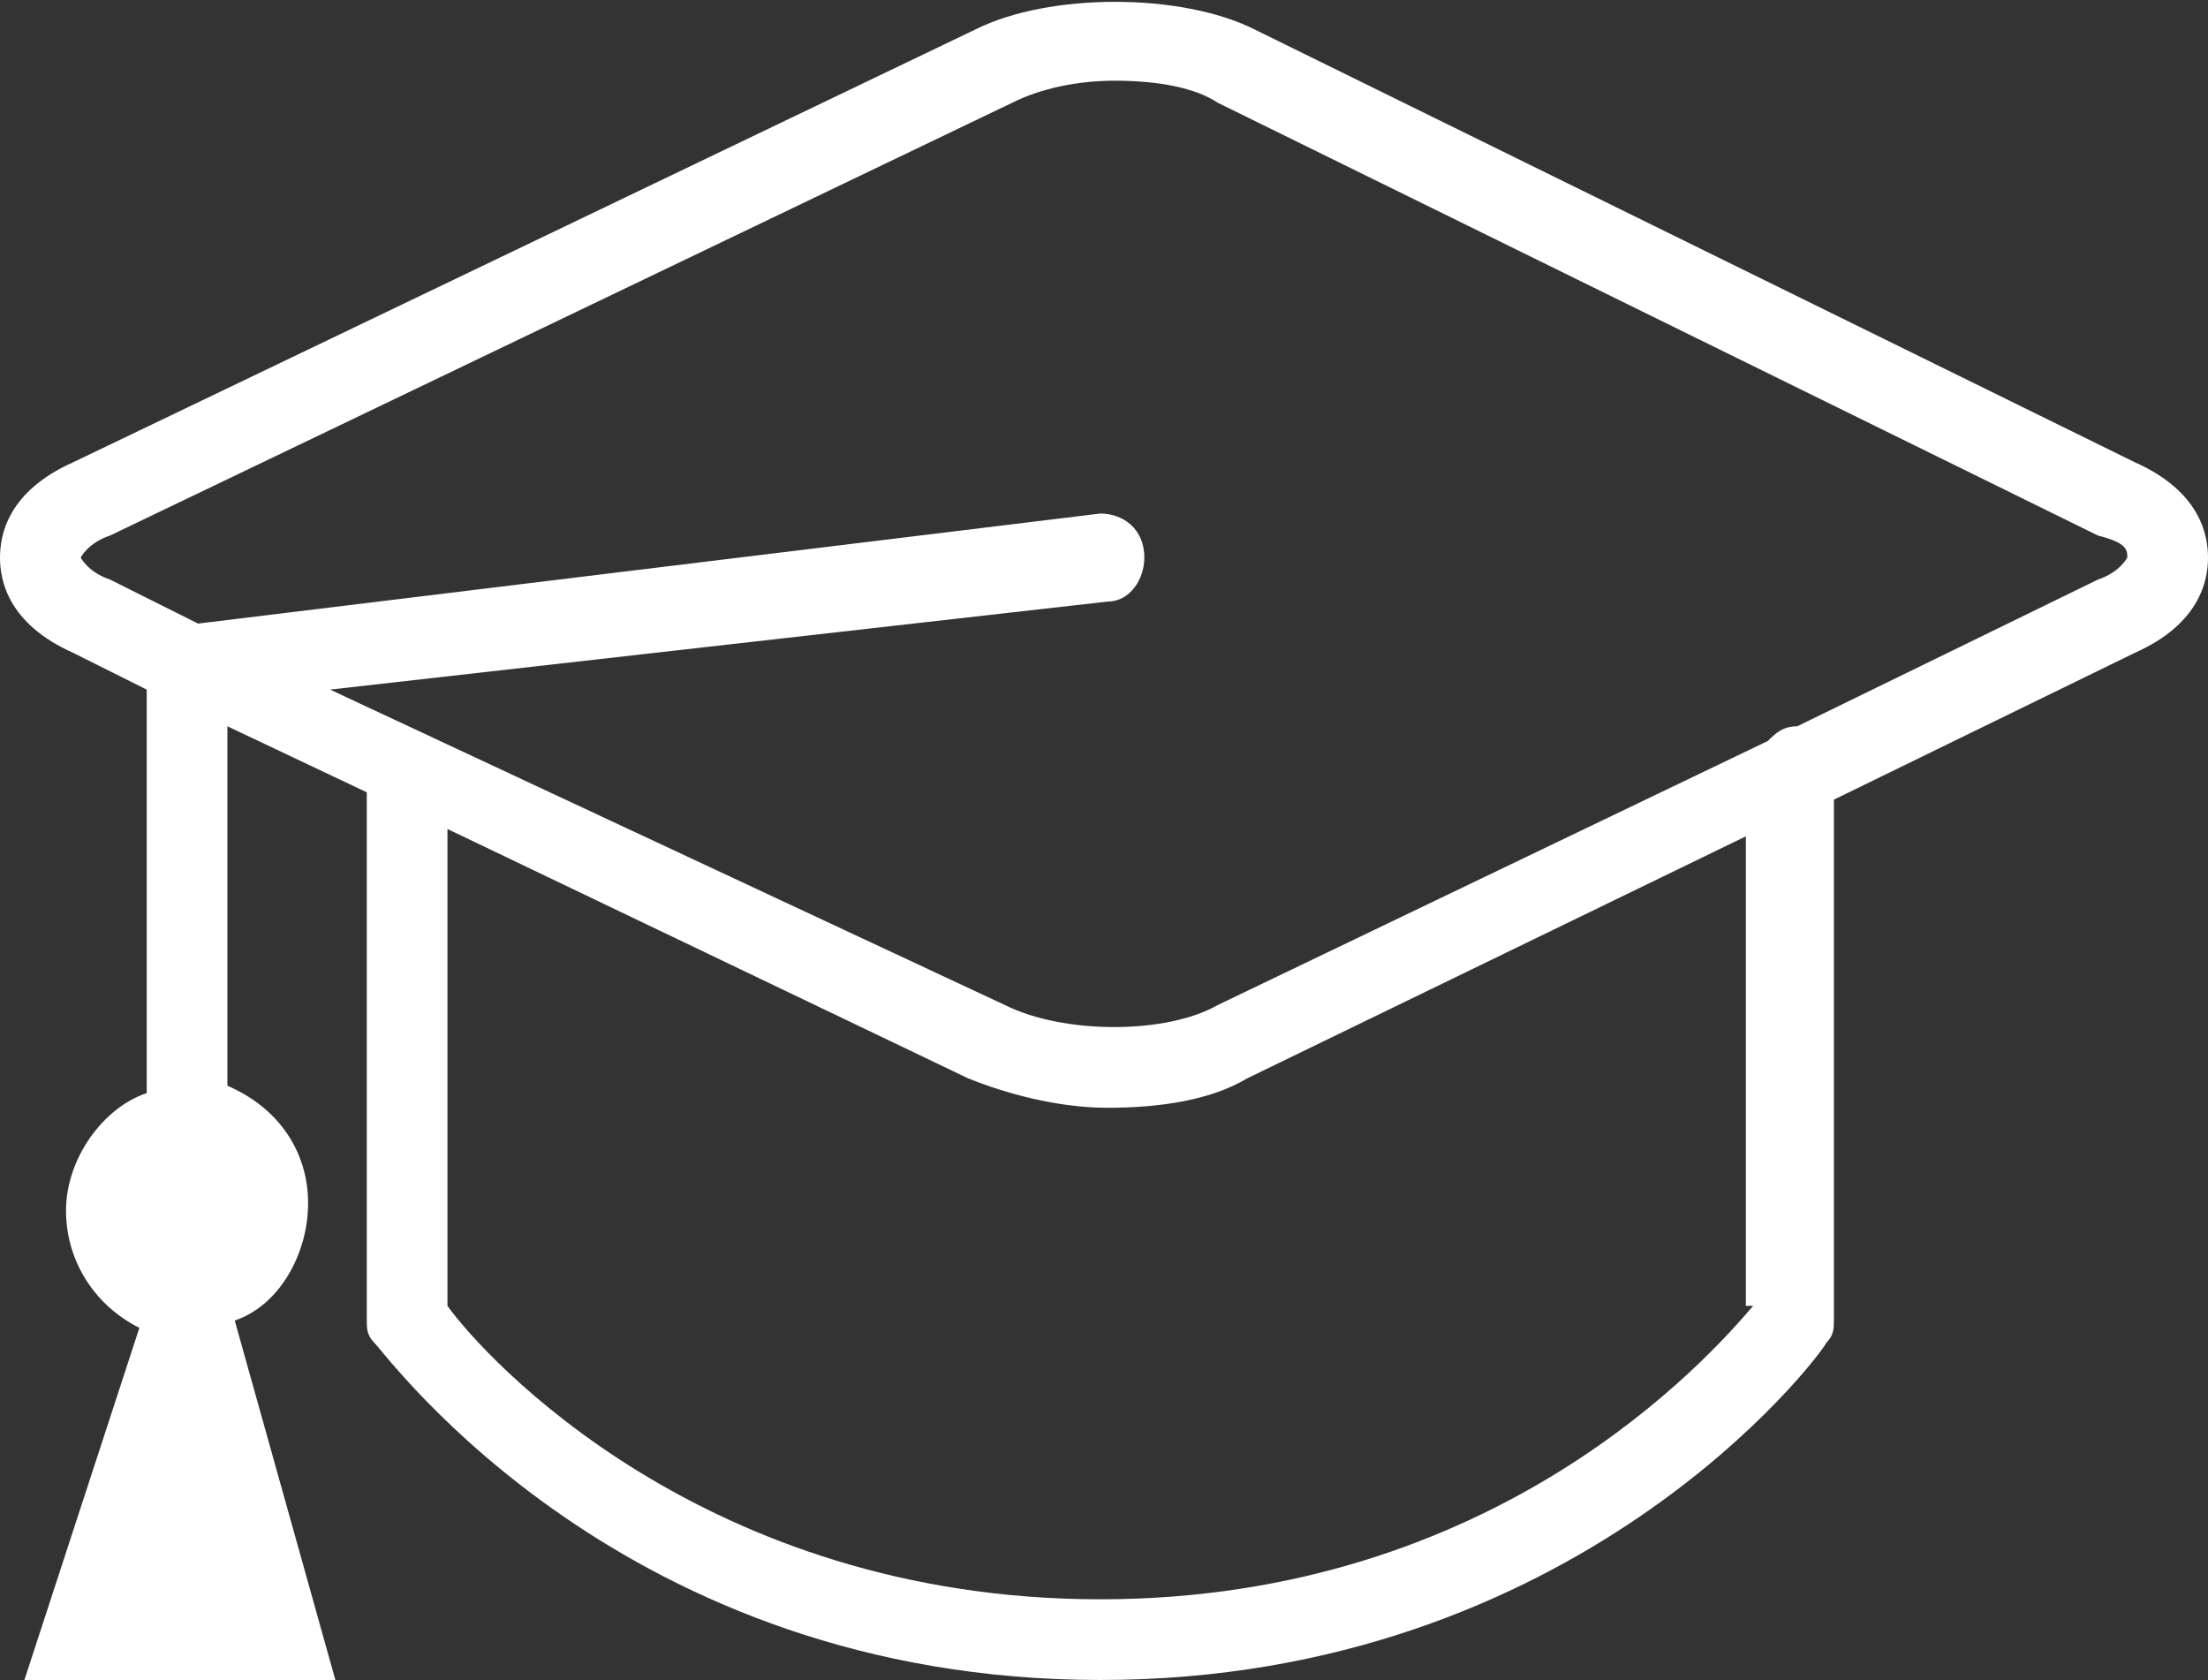 <?xml version="1.0" encoding="utf-8"?>
<!-- Generator: Adobe Illustrator 28.1.0, SVG Export Plug-In . SVG Version: 6.00 Build 0)  -->
<svg version="1.1" id="Layer_1" xmlns="http://www.w3.org/2000/svg" xmlns:xlink="http://www.w3.org/1999/xlink" x="0px" y="0px"
	 viewBox="0 0 30.1 22.9" style="enable-background:new 0 0 30.1 22.9;" xml:space="preserve">
<rect x="0" y="0" width="30.1" height="22.9" fill="#333333" stroke="none"/>
<style type="text/css">
	.st0{opacity:0.5;}
	.st1{fill:#DDDDDD;}
	
		.st2{clip-path:url(#SVGID_00000113352824277614158340000010011970550737554609_);fill:none;stroke:#FFFFFF;stroke-width:40;stroke-miterlimit:10;}
	.st3{clip-path:url(#SVGID_00000113352824277614158340000010011970550737554609_);}
	.st4{clip-path:url(#SVGID_00000175300589913396635760000004535315670756264076_);}
	.st5{clip-path:url(#SVGID_00000036931337061167580540000001585650797928854699_);}
	
		.st6{clip-path:url(#SVGID_00000036931337061167580540000001585650797928854699_);fill:url(#SVGID_00000078027313896226645830000016946795106038825625_);}
	.st7{clip-path:url(#SVGID_00000129890856012787528900000018432538432788558505_);}
	
		.st8{clip-path:url(#SVGID_00000129890856012787528900000018432538432788558505_);fill:url(#SVGID_00000121966355609675875010000002586487124095668149_);}
	
		.st9{clip-path:url(#SVGID_00000113352824277614158340000010011970550737554609_);fill:none;stroke:url(#SVGID_00000111902184153276676540000013893945480204201600_);stroke-miterlimit:10;}
	.st10{fill:#EDECEC;}
	.st11{clip-path:url(#SVGID_00000107581473007145296610000007862207518170238870_);}
	.st12{fill:#286240;}
	.st13{fill:none;stroke:#B48510;stroke-width:2;stroke-miterlimit:10;}
	.st14{fill:#FFFFFF;}
	.st15{clip-path:url(#SVGID_00000005986792488128723640000017174331431964069292_);}
	.st16{fill:#B48510;}
	.st17{fill:none;stroke:#6C1E31;stroke-miterlimit:10;}
	.st18{fill:url(#SVGID_00000009568955132968618740000007751573150483958458_);}
	.st19{fill:none;stroke:#FFFFFF;stroke-width:0.5;stroke-miterlimit:10;}
	.st20{fill:url(#SVGID_00000118386663778923986060000015850970463165793463_);}
	
		.st21{clip-path:url(#SVGID_00000119118890195260378280000015925458788331342464_);fill:url(#SVGID_00000003068566374615730890000006733583035836729236_);}
	.st22{fill:none;stroke:#FFFFFF;stroke-width:0.5;stroke-miterlimit:10;stroke-dasharray:13.133,13.133;}
	.st23{fill:none;stroke:#FFFFFF;stroke-width:0.5;stroke-miterlimit:10;stroke-dasharray:12.831,12.831;}
	.st24{fill:#EDEBEB;}
	.st25{fill:#286243;}
	.st26{opacity:0.49;fill:#286243;}
	.st27{opacity:0.42;fill:#286243;}
	.st28{fill:#962E46;}
	.st29{fill:none;stroke:#FFFFFF;stroke-width:1.252;stroke-miterlimit:10;}
	.st30{fill:#6F625A;}
	.st31{fill:none;stroke:#FFFFFF;stroke-width:0.626;stroke-miterlimit:10;}
	.st32{fill:none;stroke:#B48510;stroke-miterlimit:10;}
	.st33{fill:#B48510;stroke:#1B623C;stroke-width:2;stroke-miterlimit:10;}
	.st34{clip-path:url(#SVGID_00000052097148004132180020000015507303377750442427_);}
	.st35{opacity:0.8;fill:#616160;}
	.st36{fill:#B48512;}
	.st37{clip-path:url(#SVGID_00000105425670377346705070000010454900686063934647_);}
	.st38{clip-path:url(#SVGID_00000085237505595996869630000012107451072925586335_);}
	.st39{fill:#E6E6E6;stroke:#E7E7E7;stroke-miterlimit:10;}
	.st40{opacity:2.000000e-02;}
	.st41{fill:url(#SVGID_00000081642593084170976690000012197779644390220723_);}
	.st42{fill:url(#SVGID_00000105389415433885304380000009574513877150768025_);}
	
		.st43{clip-path:url(#SVGID_00000085237505595996869630000012107451072925586335_);fill:none;stroke:#FFFFFF;stroke-width:40;stroke-miterlimit:10;}
	.st44{clip-path:url(#SVGID_00000115489812048775728720000014488838044375694762_);}
	
		.st45{clip-path:url(#SVGID_00000085237505595996869630000012107451072925586335_);fill:none;stroke:url(#SVGID_00000096764958570299849490000007741052971616010926_);stroke-width:0.5;stroke-miterlimit:10;}
	
		.st46{clip-path:url(#SVGID_00000085237505595996869630000012107451072925586335_);fill:none;stroke:url(#SVGID_00000120557843597805568000000015400289675484835469_);stroke-width:0.5;stroke-miterlimit:10;}
	
		.st47{clip-path:url(#SVGID_00000085237505595996869630000012107451072925586335_);fill:none;stroke:url(#SVGID_00000170973258350832531670000002443359349043186594_);stroke-width:0.5;stroke-miterlimit:10;}
	.st48{fill:url(#SVGID_00000051368895161228218080000015523782895055913352_);}
	.st49{fill:url(#SVGID_00000181084179658783678500000013084569517215456397_);}
	.st50{fill:url(#SVGID_00000132807809483716495030000012356693892891069317_);}
	.st51{fill:url(#SVGID_00000160880467591009577100000008841468841459191942_);}
	.st52{fill:url(#SVGID_00000049931628530651325360000009281692678624532102_);}
	.st53{fill:url(#SVGID_00000106867813363277309060000002823584743937314729_);}
	.st54{fill:url(#SVGID_00000096056392513864794250000013186808278893770632_);}
	.st55{fill:url(#SVGID_00000074419100624857923320000003983274478873246088_);}
	.st56{fill:url(#SVGID_00000157280142621441600850000016865401451511468683_);}
	.st57{fill:url(#SVGID_00000078028300443174419440000007330232112565384115_);}
	.st58{fill:url(#SVGID_00000037679644960160554590000003295380343610632884_);}
	.st59{fill:url(#SVGID_00000168107979753306636910000015644100021981920660_);}
	.st60{fill:url(#SVGID_00000053515287470018154730000006663265297788521643_);}
	.st61{fill:url(#SVGID_00000036946263499826728700000010752513898685899706_);}
	.st62{fill:url(#SVGID_00000013173450188910500700000018111409351318874807_);}
	.st63{fill:url(#SVGID_00000021829517253214079380000001092676270152096191_);}
	.st64{fill:url(#SVGID_00000106127390987602997350000009041717162295502759_);}
	.st65{fill:url(#SVGID_00000163771775441833321910000002818537149710856577_);}
	.st66{fill:url(#SVGID_00000170245387355525261050000008767372750356054971_);}
	.st67{fill:url(#SVGID_00000121979035633375480990000013218031752287369860_);}
	.st68{fill:url(#SVGID_00000006701851153993952890000017697094842323287214_);}
	.st69{fill:url(#SVGID_00000088844753375320955270000015456325129492732845_);}
	.st70{fill:url(#SVGID_00000176752443939060027720000002912830107950040706_);}
	.st71{fill:url(#SVGID_00000124154351032590202980000016437932287256692154_);}
	.st72{fill:url(#SVGID_00000054973742344296722320000009869601909710606496_);}
	.st73{fill:url(#SVGID_00000075849788017088420110000004872685965951573434_);}
	.st74{fill:url(#SVGID_00000008106950902828783370000012132266654615804831_);}
	.st75{fill:url(#SVGID_00000109747294104067346050000017724574369393396159_);}
	.st76{fill:url(#SVGID_00000144324939961856568100000003516122816592265351_);}
	.st77{fill:url(#SVGID_00000052796377497461910300000014234698933208895122_);}
	.st78{fill:url(#SVGID_00000085943389056999342440000001441028748297593507_);}
	.st79{fill:url(#SVGID_00000170986333599667082400000004107218062906028712_);}
	.st80{fill:url(#SVGID_00000023239217364612355130000005977565290436646301_);}
	.st81{fill:url(#SVGID_00000155835197443694494770000006829671722070991769_);}
	.st82{fill:url(#SVGID_00000044149383631518261210000008377488803033697716_);}
	.st83{fill:url(#SVGID_00000038394865992623762950000001547618641381899180_);}
	.st84{fill:url(#SVGID_00000123439270188067959630000018233559628857442707_);}
	.st85{fill:url(#SVGID_00000126286656492891162190000012960069437352950973_);}
	.st86{fill:url(#SVGID_00000091003072512729731540000008447340071170913184_);}
	.st87{fill:url(#SVGID_00000170260792669460286670000012341630879343255731_);}
	.st88{fill:url(#SVGID_00000074404862298224635640000017462881126071469712_);}
	.st89{fill:url(#SVGID_00000175281715713009139480000010881654194861175168_);}
	.st90{fill:url(#SVGID_00000114776544352644521850000006177968724093165706_);}
	.st91{fill:url(#SVGID_00000155144205441107408220000008704040997795844279_);}
	.st92{fill:url(#SVGID_00000180332896320681741470000012348630901007265154_);}
	.st93{fill:url(#SVGID_00000145748235079348430600000005247453023630001059_);}
	.st94{fill:url(#SVGID_00000069393149999696695090000012290111724217369269_);}
	.st95{fill:url(#SVGID_00000045585637061356167490000014369932557054891445_);}
	.st96{fill:url(#SVGID_00000115493721997104075710000000360358982346914207_);}
	.st97{fill:url(#SVGID_00000006671659677766168040000010795876075429192871_);}
	.st98{fill:url(#SVGID_00000117671149306917388700000007589961835900046488_);}
	.st99{fill:url(#SVGID_00000140699918686695639000000016489277761717150880_);}
	.st100{fill:url(#SVGID_00000113310693491909608150000010123263631757225881_);}
	.st101{fill:url(#SVGID_00000021085162612300343240000009164584993069802164_);}
	.st102{fill:url(#SVGID_00000128451560410090907310000000573222644106902190_);}
	.st103{fill:url(#SVGID_00000068671690753933822530000017542707145576306860_);}
	.st104{fill:url(#SVGID_00000108290575467075084740000007562217445244226723_);}
	.st105{fill:url(#SVGID_00000008129318796370673940000008078496544854071178_);}
	.st106{fill:url(#SVGID_00000145019819800768612480000001218293230968697758_);}
	.st107{fill:url(#SVGID_00000153682917178989774880000004444127226831409568_);}
	.st108{fill:url(#SVGID_00000001654799989927603840000015906204513291635606_);}
	.st109{fill:url(#SVGID_00000042728772390943842960000007645362875087499185_);}
	.st110{fill:url(#SVGID_00000093898430803588986530000000841842140573473941_);}
	.st111{fill:url(#SVGID_00000073720110587149057060000011979862947834709942_);}
	.st112{fill:url(#SVGID_00000093863688875552621280000009606676630476969123_);}
	.st113{fill:url(#SVGID_00000145751731734954477660000015218951880869264515_);}
	.st114{fill:url(#SVGID_00000023248731203854881360000011012431291869888190_);}
	.st115{fill:url(#SVGID_00000012439394307694223570000010936269120577372856_);}
	.st116{fill:url(#SVGID_00000074416983531292610860000015587905647753559700_);}
	.st117{fill:url(#SVGID_00000072253202139141644030000012746938291425499783_);}
	.st118{fill:url(#SVGID_00000075141061544139611930000001004297260306915971_);}
	.st119{fill:url(#SVGID_00000152246870583619978070000006886598142715888027_);}
	.st120{fill:url(#SVGID_00000060026731154448826840000005532091785392570497_);}
	.st121{fill:url(#SVGID_00000171710575420022676870000013542014426441140662_);}
	.st122{fill:url(#SVGID_00000049209834064566629930000007655784705804729475_);}
	.st123{fill:url(#SVGID_00000021103342042595805190000002155673022101348258_);}
	.st124{fill:url(#SVGID_00000174596679473015020850000016996857735421100222_);}
	.st125{fill:url(#SVGID_00000181084272013030916220000002315939586069782407_);}
	.st126{fill:url(#SVGID_00000111907089914508045890000014311557793634502326_);}
	.st127{fill:url(#SVGID_00000146487524182127371220000018047951875564442015_);}
	.st128{fill:url(#SVGID_00000058588113694977537940000004861474080497799090_);}
	.st129{fill:url(#SVGID_00000119102431191964312170000017566153386429874327_);}
	.st130{fill:url(#SVGID_00000073697094427006682120000005843665992608096918_);}
	.st131{fill:url(#SVGID_00000008138265762603108780000003237128829758194326_);}
	.st132{fill:url(#SVGID_00000072258825729965466540000009568249561737492401_);}
	.st133{fill:url(#SVGID_00000145764326295367556870000014740633436719718322_);}
	.st134{fill:url(#SVGID_00000032645225960299651050000017639663612336035238_);}
	.st135{fill:url(#SVGID_00000080183651204598189390000013244217267341076671_);}
	
		.st136{fill:none;stroke:url(#SVGID_00000040554228750016437000000014827298362125704845_);stroke-width:0.365;stroke-linecap:round;stroke-miterlimit:10;}
	
		.st137{fill:none;stroke:url(#SVGID_00000060720118290121751650000012359290277659734454_);stroke-width:0.365;stroke-linecap:round;stroke-miterlimit:10;}
	.st138{fill:url(#SVGID_00000168081724132392766800000002010877192079220103_);}
	.st139{fill:url(#SVGID_00000124131145468666828110000017491832667273737402_);}
	.st140{fill:url(#SVGID_00000060731043015606410980000008756515852346302596_);}
	.st141{fill:url(#SVGID_00000179604151918871187290000009228999570710892198_);}
	.st142{fill:url(#SVGID_00000130630103068244645150000008832078374183746725_);}
	.st143{fill:url(#SVGID_00000045592398955200123450000017260483431032093884_);}
	.st144{fill:url(#SVGID_00000122697487015673949230000009674343758017819778_);}
	.st145{fill:url(#SVGID_00000026850570212138542010000012539696522264865933_);}
	.st146{fill:url(#SVGID_00000113312878436570988640000002763780203697565852_);}
	.st147{fill:url(#SVGID_00000054963030045369982370000014578725336905600918_);}
	.st148{fill:url(#SVGID_00000158029169047888961770000010958643483372906896_);}
	.st149{fill:url(#SVGID_00000086672840095173386500000010024370284854029711_);}
	.st150{fill:url(#SVGID_00000038404400382014711720000016618705110429884040_);}
	.st151{fill:url(#SVGID_00000054249724388388056540000014190350153168942511_);}
	.st152{fill:url(#SVGID_00000173847695684575117890000012810883145311699096_);}
	.st153{fill:url(#SVGID_00000059279565455258933980000013046851291631376028_);}
	.st154{fill:url(#SVGID_00000181766405059817320930000009228368215629426333_);}
	.st155{fill:url(#SVGID_00000150790595959312184100000016380627332624331946_);}
	.st156{fill:url(#SVGID_00000063624043365787870250000012771010737863240635_);}
	.st157{fill:url(#SVGID_00000066498790904150586080000014919639917560570003_);}
	.st158{fill:url(#SVGID_00000183928790710186734560000018266666916949263766_);}
	
		.st159{fill:none;stroke:url(#SVGID_00000150103753283666624860000003847860162850948006_);stroke-width:4.079;stroke-miterlimit:10;}
	
		.st160{fill:none;stroke:url(#SVGID_00000018238544062138925480000010252742768606394278_);stroke-width:0.75;stroke-miterlimit:10;}
	.st161{fill:#FFFFFF;stroke:#FFFFFF;stroke-width:0.785;stroke-linecap:round;stroke-miterlimit:10;}
	
		.st162{fill:none;stroke:url(#SVGID_00000030483260875465412210000005131859027582854815_);stroke-width:4.079;stroke-miterlimit:10;}
	
		.st163{fill:none;stroke:url(#SVGID_00000142160222800762615610000000734807467769751213_);stroke-width:2.017;stroke-miterlimit:10;}
	.st164{fill:none;stroke:#FFFFFF;stroke-miterlimit:10;}
	.st165{fill:none;stroke:url(#SVGID_00000039840372725871857790000016934052296357721490_);stroke-miterlimit:10;}
	.st166{fill:none;stroke:#FFFFFF;stroke-width:2.5;stroke-miterlimit:10;}
	.st167{fill:#7A7A7A;}
	.st168{fill:url(#SVGID_00000085933481581827772360000010442574711010421676_);}
	.st169{fill:url(#SVGID_00000103241980674248181920000008457796376568754873_);}
	.st170{fill:url(#SVGID_00000022530282016561209850000010869955707529990550_);}
	.st171{fill:url(#SVGID_00000085230157556670377800000006454020324363030206_);}
	.st172{fill:url(#SVGID_00000155852539105973295950000017493741428321045936_);}
	.st173{fill:url(#SVGID_00000024711786182557300440000002081974589240629901_);}
	.st174{fill:url(#SVGID_00000072972911538814075610000003342024975366422424_);}
	.st175{fill:url(#SVGID_00000015350641409953982460000010421101559514944150_);}
	.st176{fill:url(#SVGID_00000158014089011104641910000011078712182316930226_);}
	.st177{fill:url(#SVGID_00000163037396080880982980000015599834894266745253_);}
	.st178{fill:url(#SVGID_00000161609725427920973530000017163243407663508103_);}
	.st179{fill:url(#SVGID_00000105428133646174312810000005188920255428115376_);}
	.st180{fill:url(#SVGID_00000061465650456215670900000004467553873590083731_);}
	.st181{fill:url(#SVGID_00000066482278736372225480000007915036667864194984_);}
	.st182{fill:url(#SVGID_00000123421973553227049170000003610382123723114397_);}
	.st183{fill:url(#SVGID_00000024701534088780367970000010975342648056260284_);}
	.st184{fill:url(#SVGID_00000034795891640957733370000008618745312006380723_);}
	.st185{fill:url(#SVGID_00000183948361972682485680000011083244629394132642_);}
	.st186{fill:url(#SVGID_00000090270458462619158280000013398707151755385732_);}
	.st187{fill:url(#SVGID_00000176759034901803478130000000695021570481476287_);}
	.st188{fill:url(#SVGID_00000181776830542864612630000010625672005947123376_);}
	.st189{fill:url(#SVGID_00000026160872563119630370000011147288921047577790_);}
	.st190{fill:url(#SVGID_00000145767082140292902710000002502887967926067630_);}
	.st191{fill:url(#SVGID_00000170245010304526655840000008692246584725905595_);}
	.st192{fill:url(#SVGID_00000033358532832904186280000007747726202269861773_);}
	.st193{fill:url(#SVGID_00000170972785875049507030000005247291228736963210_);}
	.st194{fill:url(#SVGID_00000006667293918254517540000012691727017970270351_);}
	.st195{fill:url(#SVGID_00000183949127400793283110000000022337357165063089_);}
	.st196{fill:url(#SVGID_00000049939144545795855980000001153021502404035718_);}
	.st197{fill:url(#SVGID_00000055666874875671548710000004388420984992689547_);}
	.st198{fill:url(#SVGID_00000039092162071912673560000007123576794892684161_);}
	.st199{fill:url(#SVGID_00000165917067130143167220000000130712110819472060_);}
	.st200{fill:url(#SVGID_00000103950111307794354850000014012910513412314797_);}
	.st201{fill:url(#SVGID_00000081625833091055199810000000292067234254129563_);}
	.st202{fill:url(#SVGID_00000096054240042334425480000001074112615167536526_);}
	.st203{fill:url(#SVGID_00000082368303550113126370000013325661319648797081_);}
	.st204{fill:url(#SVGID_00000135680105231698455430000010043633737253930163_);}
	.st205{fill:url(#SVGID_00000043455954596755889050000006694364316371357326_);}
	.st206{fill:url(#SVGID_00000011013269484912706710000008974884974019608987_);}
	.st207{fill:url(#SVGID_00000165223982115219617290000005366349481642621612_);}
	.st208{fill:url(#SVGID_00000130615918812225130860000012407455864940466607_);}
	.st209{fill:url(#SVGID_00000183940505622443714710000009600855730124909499_);}
	.st210{fill:url(#SVGID_00000046323187164321987630000009837475640011151244_);}
	.st211{fill:url(#SVGID_00000117643462367201906520000009947018969499550634_);}
	.st212{fill:url(#SVGID_00000157986824685377431440000013030303992825187749_);}
	.st213{fill:url(#SVGID_00000047045353866661214780000003912609374419423639_);}
	.st214{fill:url(#SVGID_00000136374879380494017110000007044099851612803477_);}
	.st215{fill:url(#SVGID_00000013190243949657365390000013768917389276550541_);}
	.st216{fill:url(#SVGID_00000181779230944978473440000016747582393193412992_);}
	.st217{fill:url(#SVGID_00000103964598075062046280000012017073078412478871_);}
	.st218{fill:url(#SVGID_00000011744190751907548890000001375020221349436312_);}
	.st219{fill:url(#SVGID_00000056423658158935529400000017674235753195432355_);}
	.st220{fill:url(#SVGID_00000079477643302476536410000008362609358401720706_);}
	.st221{fill:url(#SVGID_00000067205737728548498320000006366254205785425038_);}
	.st222{fill:url(#SVGID_00000163038750733275877020000016416454085617330838_);}
	.st223{fill:none;stroke:#6C1E31;stroke-width:1.187;stroke-miterlimit:10;}
	.st224{fill:none;stroke:#6C1E31;stroke-width:0.852;stroke-miterlimit:10;}
	.st225{fill:#19365B;}
	.st226{fill:url(#SVGID_00000064336746863116382010000008982650355568603555_);}
	.st227{fill:url(#SVGID_00000110454565517000466420000010994409252542195391_);}
	.st228{fill:url(#SVGID_00000112624416716310366580000013933413249879502756_);}
	.st229{fill:url(#SVGID_00000070078671308397368060000011773500053617155979_);}
	.st230{fill:url(#SVGID_00000145758113668731233740000000170681585286068152_);}
	.st231{fill:url(#SVGID_00000178188124523596018130000003068254023234162103_);}
	.st232{fill:url(#SVGID_00000101090936459974240650000003434949510270267030_);}
	.st233{fill:url(#SVGID_00000089558458055149258910000002756570789293785015_);}
	.st234{fill:url(#SVGID_00000033356319593905081460000000636338276100757663_);}
	.st235{fill:url(#SVGID_00000127760609002038006120000014410386374382352554_);}
	.st236{fill:url(#SVGID_00000164480153960235570590000018349997041395472272_);}
	.st237{fill:url(#SVGID_00000079445944025292530480000016613102104765616788_);}
	.st238{fill:url(#SVGID_00000018209530120738779690000011697878609015735973_);}
	.st239{fill:url(#SVGID_00000013192565714394272040000000729336355214584713_);}
	.st240{fill:url(#SVGID_00000018931369879727825250000002879657955005347511_);}
	.st241{fill:url(#SVGID_00000181776267723575037820000003804832090118496902_);}
	.st242{fill:url(#SVGID_00000039131015493612340560000007183642453924699830_);}
	.st243{fill:url(#SVGID_00000140007373957831610400000007935795425004098472_);}
	.st244{fill:url(#SVGID_00000081605370957749278640000009248018520044684952_);}
	.st245{fill:url(#SVGID_00000169544532739037212390000006670585821253053825_);}
	.st246{fill:url(#SVGID_00000112600891259081056580000017876034083366943416_);}
	.st247{fill:url(#SVGID_00000155866148613594094830000003223321189957787801_);}
	.st248{fill:url(#SVGID_00000106837104075053063030000002762511483627263665_);}
	.st249{fill:url(#SVGID_00000057118029388865316870000006085978344508470955_);}
	.st250{fill:url(#SVGID_00000128474377549436799570000002205101099261047473_);}
	.st251{fill:url(#SVGID_00000183951232408664402420000013286199163122547337_);}
	.st252{fill:url(#SVGID_00000124125821326949637660000014508786406345334191_);}
	.st253{fill:url(#SVGID_00000024680028312551106260000016172314182030027439_);}
	.st254{fill:url(#SVGID_00000039856532348524750220000005026098458237314476_);}
	.st255{fill:url(#SVGID_00000078004996032018497430000011867205712941899455_);}
	.st256{fill:url(#SVGID_00000167378168760169010660000017273873978694909340_);}
	.st257{fill:url(#SVGID_00000091703067864440676430000010291696443411219333_);}
	.st258{fill:url(#SVGID_00000181797865075829896730000013472349062173757073_);}
	.st259{fill:url(#SVGID_00000119801513070118091280000016629913481233677496_);}
	.st260{fill:url(#SVGID_00000088833958160720872290000018431664728872989607_);}
	.st261{fill:url(#SVGID_00000158739836745249682860000006217186875836504982_);}
	.st262{fill:url(#SVGID_00000096754357215140246480000006306616284756381098_);}
	.st263{fill:url(#SVGID_00000125574637577653385520000009147538268173801114_);}
	.st264{fill:url(#SVGID_00000039104256536795558440000015014547612310816665_);}
	.st265{fill:url(#SVGID_00000170995352437992177890000013266433068740420543_);}
	.st266{fill:url(#SVGID_00000149368066554102318040000012373310623311831958_);}
	.st267{fill:url(#SVGID_00000158021380148504469140000017556172278539783578_);}
	.st268{fill:url(#SVGID_00000058588228772867990520000005351869133507563909_);}
	.st269{fill:url(#SVGID_00000153704308844831142660000008415096431343480998_);}
	.st270{fill:url(#SVGID_00000170249093631821504070000004441772449575866779_);}
	.st271{fill:url(#SVGID_00000173163183554323178220000011872798916608323516_);}
	.st272{fill:url(#SVGID_00000050643633185859823290000001248887020573330315_);}
	.st273{fill:url(#SVGID_00000076600149087174875490000000207092952977215110_);}
	.st274{fill:url(#SVGID_00000005961895463843811150000015806549503630565795_);}
	.st275{fill:url(#SVGID_00000027595816952362520380000010654524898084928918_);}
	.st276{fill:url(#SVGID_00000029756481642288290570000006064386633886577585_);}
	.st277{fill:url(#SVGID_00000025422250937698512190000002335256733641982363_);}
	.st278{fill:url(#SVGID_00000045589277657186270900000015209387124866375100_);}
	.st279{fill:url(#SVGID_00000170982236932384808750000005125990958301272221_);}
	.st280{fill:url(#SVGID_00000050636809499514150220000005638653871157854636_);}
	.st281{fill:url(#SVGID_00000174598304527498444880000007407812204071071656_);}
	.st282{fill:url(#SVGID_00000104676849640428164210000001067902037610634889_);}
	.st283{fill:url(#SVGID_00000167385739016348088490000007999253748410680976_);}
	.st284{fill:url(#SVGID_00000019669655065935089230000005452612394254682034_);}
	.st285{fill:url(#SVGID_00000112613490908063216780000014954910459958265754_);}
	.st286{fill:url(#SVGID_00000058546871058726855370000009445377076216333493_);}
	.st287{fill:url(#SVGID_00000004517758957452703010000005632334219738314905_);}
	.st288{fill:url(#SVGID_00000181082209476804108980000010599124929939953085_);}
	.st289{fill:url(#SVGID_00000120549534287763032710000008935683675478412191_);}
	.st290{fill:url(#SVGID_00000182516367337674644610000016814323385121296051_);}
	.st291{fill:url(#SVGID_00000065042802679863158960000006067417868492820366_);}
	.st292{fill:url(#SVGID_00000158017859889412850800000002499444079605858947_);}
	.st293{fill:url(#SVGID_00000120547315463137496210000000013843697221760661_);}
	.st294{fill:url(#SVGID_00000140003026131546241970000015762393657116889520_);}
	.st295{fill:url(#SVGID_00000061435080162107969980000006907060141197691547_);}
	.st296{fill:url(#SVGID_00000036221499427492755430000009517845984097136270_);}
	.st297{fill:url(#SVGID_00000044136272155906120790000010412001373574522251_);}
	.st298{fill:url(#SVGID_00000179637972481549363590000016840711926687475077_);}
	.st299{fill:url(#SVGID_00000101809268239827809970000015543728260042109880_);}
	.st300{fill:url(#SVGID_00000003079991845056475400000007080247738383827596_);}
	.st301{fill:url(#SVGID_00000143582781070683122100000017164733181480417978_);}
	.st302{fill:url(#SVGID_00000011014221917558911160000015137317042463430544_);}
	.st303{fill:url(#SVGID_00000005954795621475584520000011390096424404635580_);}
	.st304{fill:url(#SVGID_00000083050767485867042280000008162576793340749230_);}
	.st305{fill:url(#SVGID_00000174563920547897560880000011244420003803490478_);}
	.st306{fill:url(#SVGID_00000070115471266165430790000004025232564390017713_);}
	.st307{fill:url(#SVGID_00000051376257190134903970000012455601864885730192_);}
	.st308{fill:url(#SVGID_00000064355367898126561060000014124322198628741008_);}
	.st309{fill:url(#SVGID_00000058554441142779986910000008934952996497954197_);}
	.st310{fill:url(#SVGID_00000159452004333121183050000016867575275218029215_);}
	.st311{fill:url(#SVGID_00000177455348200330931660000001670783289998262687_);}
	.st312{fill:url(#SVGID_00000183933287747924654600000008932414575452077723_);}
	.st313{fill:url(#SVGID_00000044883207070339537790000003799165004146019975_);}
	
		.st314{fill:none;stroke:url(#SVGID_00000101804766696465399050000007484282930086966700_);stroke-width:0.365;stroke-linecap:round;stroke-miterlimit:10;}
	
		.st315{fill:none;stroke:url(#SVGID_00000147923749090305678870000003944817035335793841_);stroke-width:0.365;stroke-linecap:round;stroke-miterlimit:10;}
	.st316{fill:url(#SVGID_00000170239814054189112230000014501056464238704529_);}
	.st317{fill:url(#SVGID_00000026148545476356371800000014917481818315181725_);}
	.st318{fill:url(#SVGID_00000167362555300506220580000011500903493844304007_);}
	.st319{fill:url(#SVGID_00000018928442746294060330000018081542064352407194_);}
	.st320{fill:url(#SVGID_00000066505637940388409210000012034934562313269162_);}
	.st321{fill:url(#SVGID_00000101787330251155062980000008261036044894578561_);}
	.st322{fill:url(#SVGID_00000001622208768746049420000010831489355500504244_);}
	.st323{fill:url(#SVGID_00000134947730652247800320000015317529060833603970_);}
	.st324{fill:url(#SVGID_00000087392213645051862410000017182810166366189720_);}
	.st325{fill:url(#SVGID_00000076578309160615455760000000686007406660512160_);}
	.st326{fill:url(#SVGID_00000029004731373819712740000001635174110857218972_);}
	.st327{fill:url(#SVGID_00000111175742439794325330000002449689070753757081_);}
	.st328{fill:url(#SVGID_00000092455959546609768770000017277231426216223123_);}
	.st329{fill:url(#SVGID_00000065067065127924751590000000843532104697346492_);}
	.st330{fill:url(#SVGID_00000081644514556625274020000012226478579330396604_);}
	.st331{fill:url(#SVGID_00000000180459586256574610000013253544443797291184_);}
	.st332{fill:url(#SVGID_00000175290471061981516210000009980574110168811666_);}
	.st333{fill:url(#SVGID_00000129898382537036400840000016462333636513931138_);}
	.st334{fill:url(#SVGID_00000076599985354005294720000003360856489967383484_);}
	.st335{fill:url(#SVGID_00000049210860638484938500000007809578881020083597_);}
</style>
<g>
	<g>
		<path class="st14" d="M29.1,6.3l-12-5.9c-1-0.5-2.8-0.5-3.8,0L1,6.3c-0.9,0.4-1,1-1,1.3c0,0.3,0.1,0.9,1,1.3l1,0.5v5.5
			c-0.6,0.2-1.1,0.9-1.1,1.6c0,0.7,0.4,1.3,1,1.6l-1.6,4.9h4.3L3.2,18c0.6-0.2,1-0.9,1-1.6c0-0.7-0.4-1.3-1.1-1.6V9.9L5,10.8V18
			c0,0.1,0,0.2,0.1,0.3c0.2,0.2,3.4,4.6,9.9,4.6s9.8-4.4,9.9-4.6c0.1-0.1,0.1-0.2,0.1-0.3v-7.1l4.1-2c0.9-0.4,1-1,1-1.3
			C30.1,7.3,30,6.7,29.1,6.3z M23.9,17.8c-0.6,0.7-3.5,4-8.9,4s-8.4-3.3-8.9-4v-6.5l7.1,3.4c0.5,0.2,1.2,0.4,1.9,0.4
			c0.7,0,1.4-0.1,1.9-0.4l6.8-3.3V17.8z M28.6,7.9l-4.1,2c-0.2,0-0.3,0.1-0.4,0.2l-7.5,3.6c-0.7,0.4-2.1,0.4-2.9,0L4.5,9.4l10.6-1.2
			c0.3,0,0.5-0.3,0.5-0.6C15.6,7.2,15.3,7,15,7L2.7,8.5L1.5,7.9C1.2,7.8,1.1,7.6,1.1,7.6c0,0,0.1-0.2,0.4-0.3l12.3-5.9
			c0.4-0.2,0.9-0.3,1.4-0.3c0.6,0,1.1,0.1,1.4,0.3l12,5.9C29,7.4,29,7.5,29,7.6C29,7.6,28.9,7.8,28.6,7.9z"/>
	</g>
</g>
</svg>
